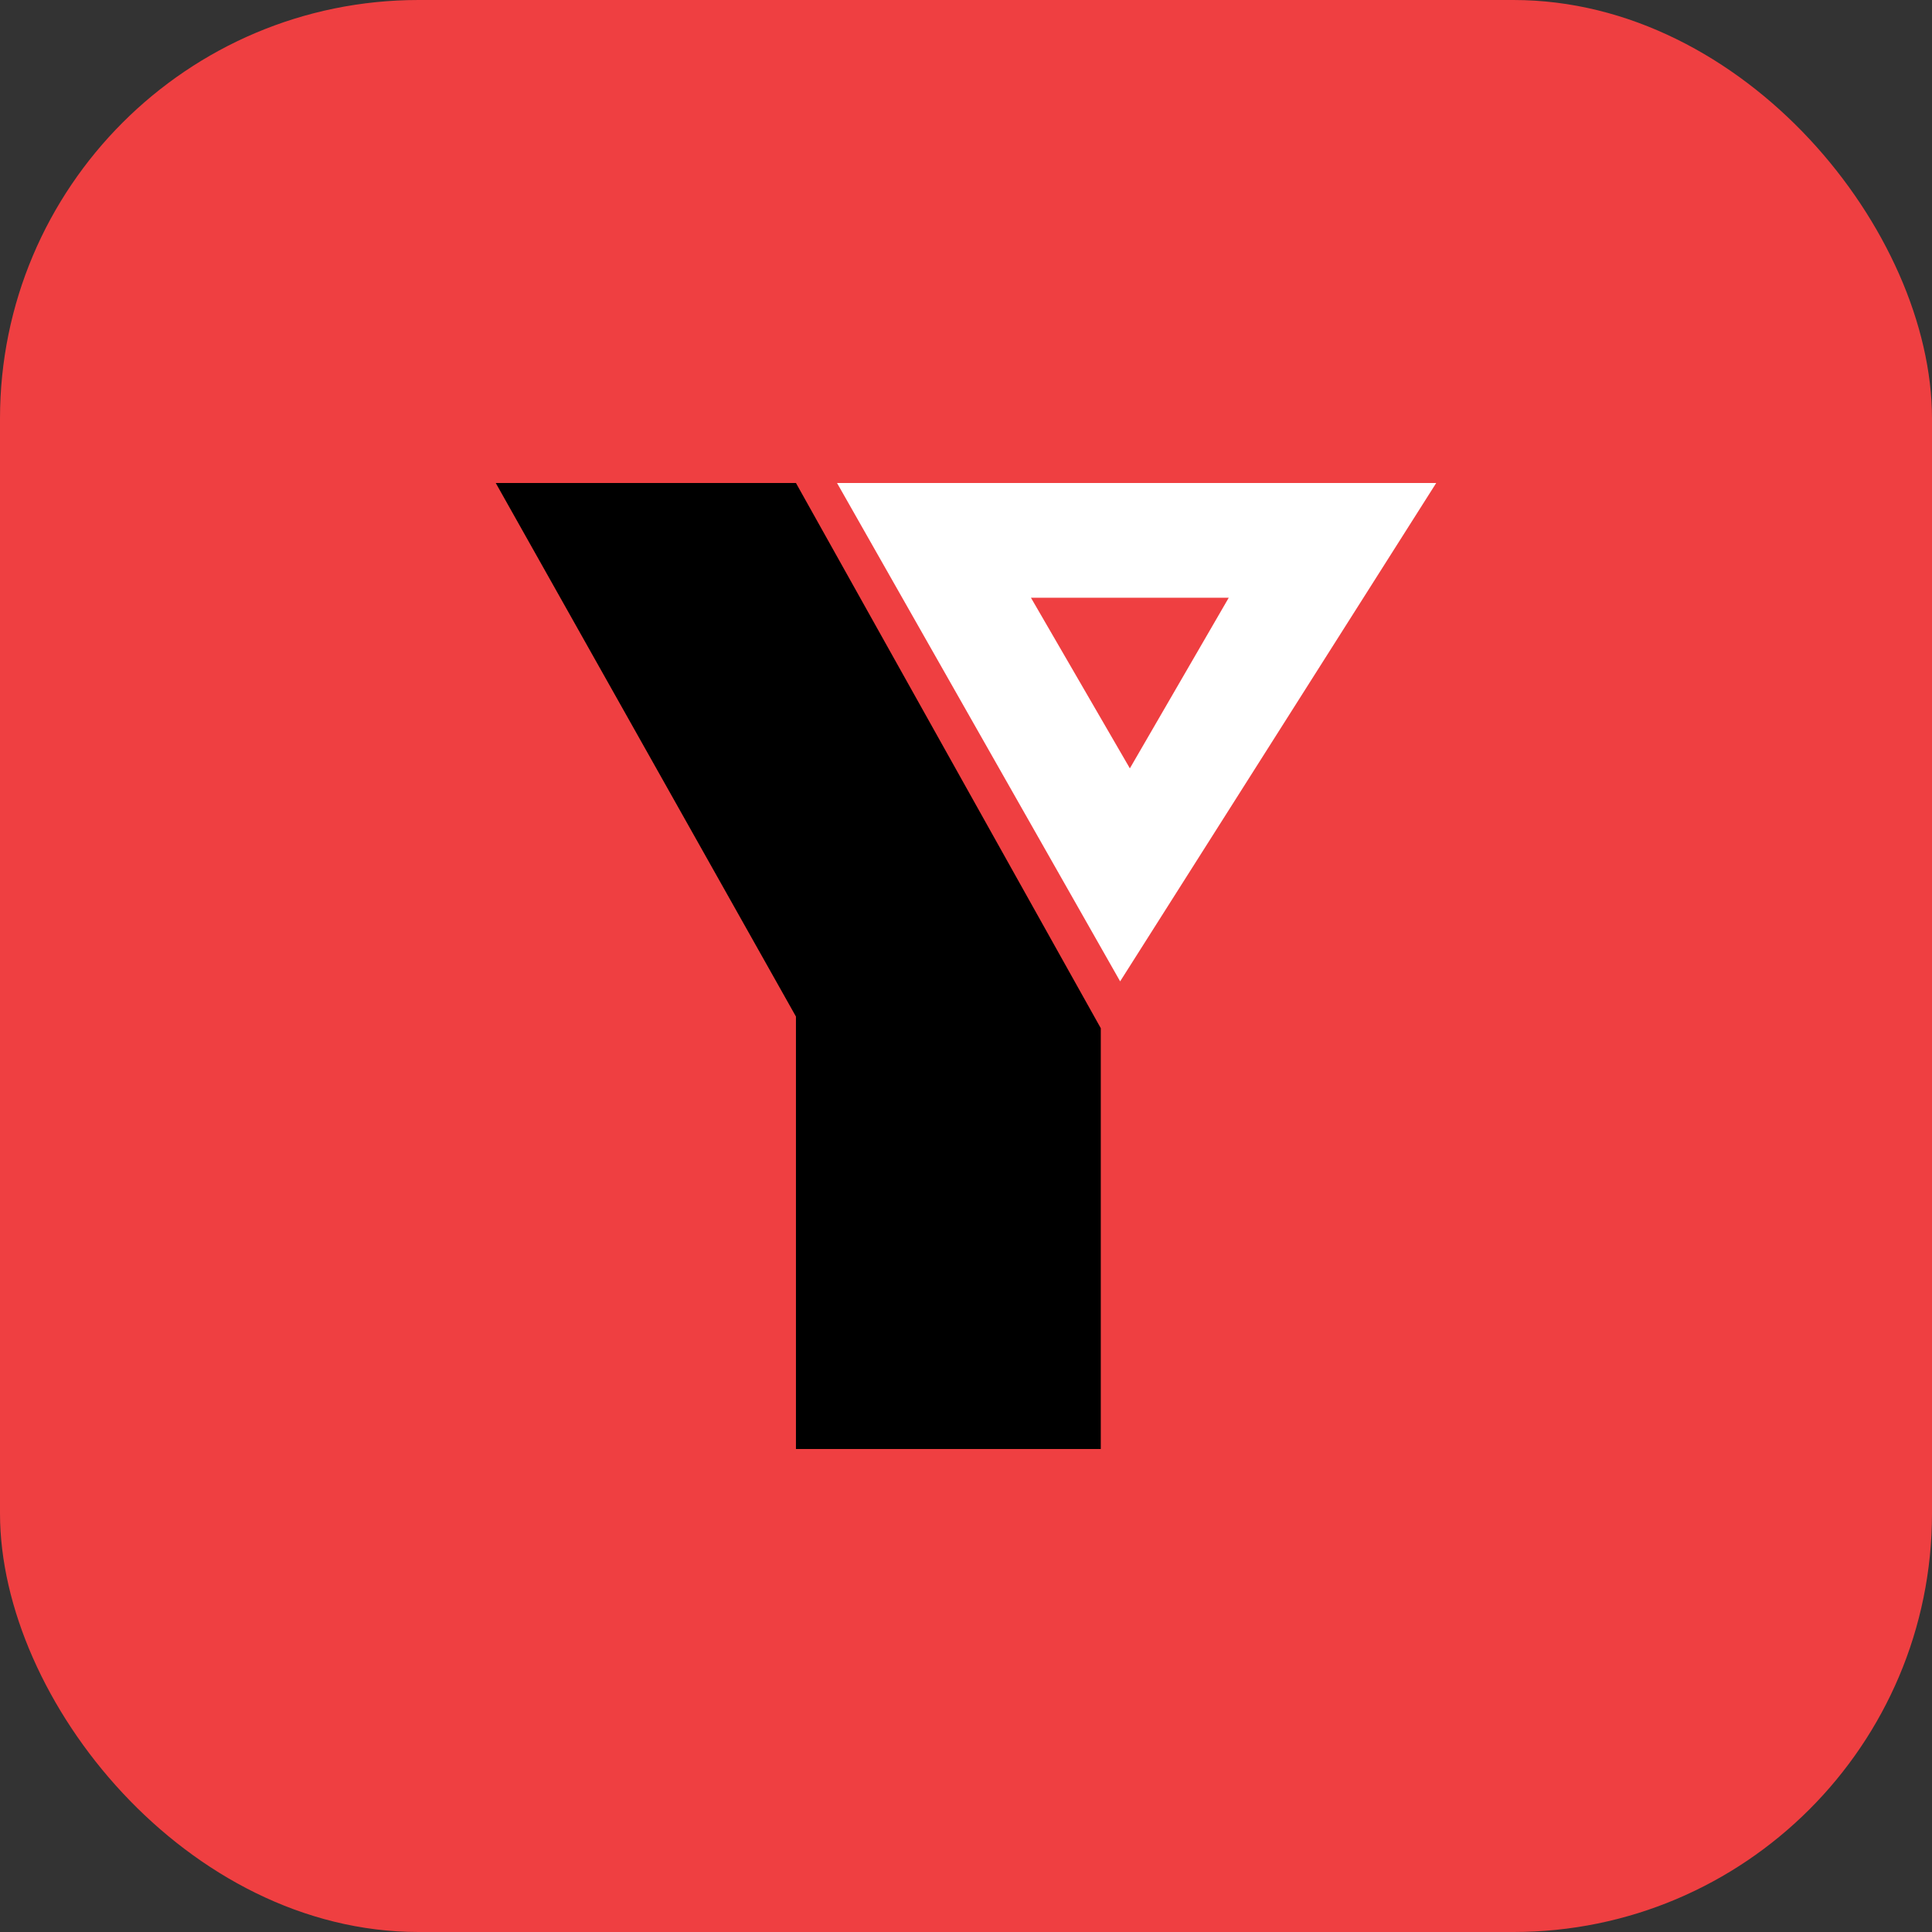 <svg width="60" height="60" viewBox="0 0 60 60" fill="none" xmlns="http://www.w3.org/2000/svg">
<rect x="0" y="0" width="60" height="60" fill="#333333" stroke="none"/>
<g id="YMCA Old 1">
<rect width="60" height="60" rx="13" fill="#EF3F41"/>
<g id="Group 34177">
<path id="Vector" d="M15.396 15H24.719L34.186 31.932V45H24.719V31.57L15.396 15Z" fill="black"/>
<path id="Vector_2" d="M25.995 15L34.787 30.477L44.603 15H25.995ZM32.017 18.563H38.16L35.089 23.862L32.017 18.563Z" fill="white"/>
</g>
</g>
</svg>
